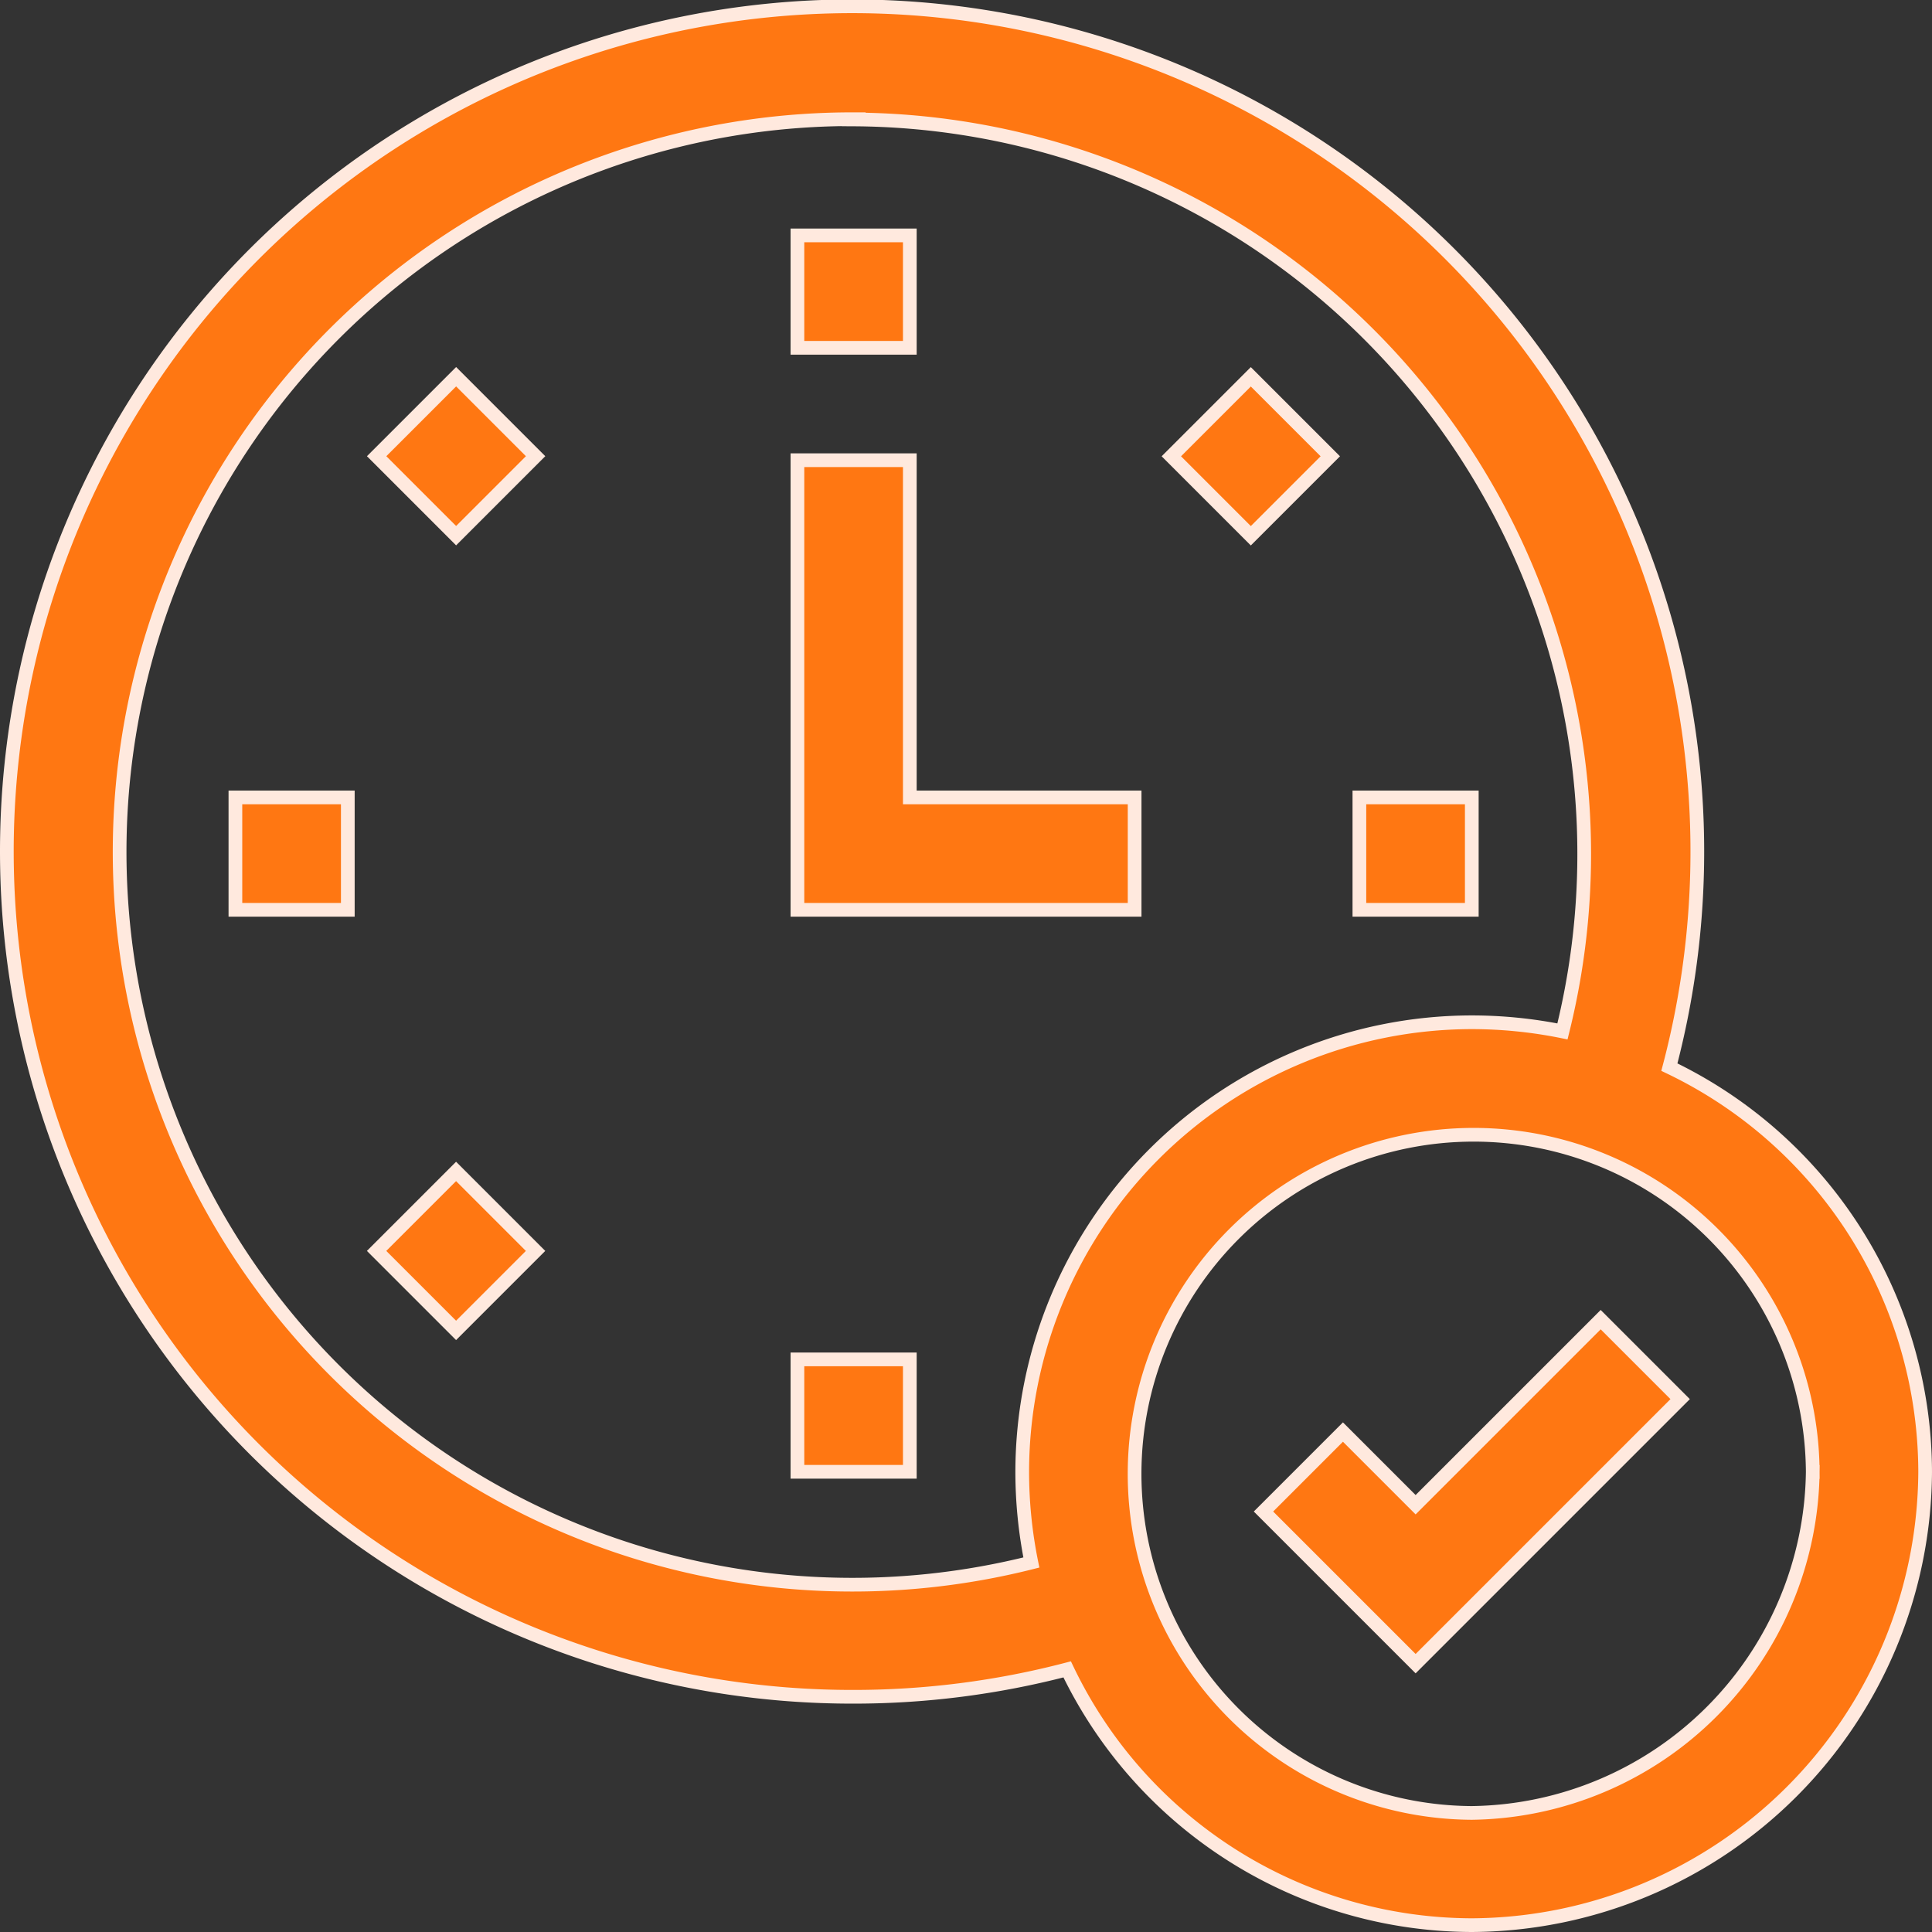 <svg xmlns="http://www.w3.org/2000/svg" width="42.3" height="42.3" viewBox="0 0 42.3 42.3">
    <rect x="0" y="0" width="42.3" height="42.3" fill="#333333" stroke="none"/>
    <path data-name="Path 18678" d="M18.539 37a18.48 18.48 0 0 0 4.676-.6 9.85 9.85 0 0 0 8.86 5.6A9.977 9.977 0 0 0 42 32.074a9.849 9.849 0 0 0-5.6-8.86A18.506 18.506 0 1 0 18.539 37zm21-4.922a7.565 7.565 0 0 1-7.465 7.465 7.424 7.424 0 1 1 7.465-7.465zm-21-29.613a16.082 16.082 0 0 1 15.52 19.967 10.011 10.011 0 0 0-1.984-.2 9.855 9.855 0 0 0-9.844 9.844 10.011 10.011 0 0 0 .2 1.984 16.043 16.043 0 1 1-3.889-31.6z" style="fill:#ff7712;stroke:#ffe9de;stroke-width:.3px" transform="translate(.15 .15)"/>
    <path data-name="Path 18679" d="M211 61h2.461v2.461H211z" transform="translate(-193.541 -55.846)" style="fill:#ff7712;stroke:#ffe9de;stroke-width:.3px"/>
    <path data-name="Path 18680" d="M211 361h2.461v2.461H211z" transform="translate(-193.541 -331.237)" style="fill:#ff7712;stroke:#ffe9de;stroke-width:.3px"/>
    <path data-name="Path 18681" d="M0 0h2.461v2.461H0z" transform="rotate(-45 16.18 -4.96)" style="fill:#ff7712;stroke:#ffe9de;stroke-width:.3px"/>
    <path data-name="Path 18682" d="M0 0h2.461v2.461H0z" transform="rotate(-45 37.183 3.741)" style="fill:#ff7712;stroke:#ffe9de;stroke-width:.3px"/>
    <path data-name="Path 18683" d="M0 0h2.461v2.461H0z" transform="rotate(-45 24.882 -25.962)" style="fill:#ff7712;stroke:#ffe9de;stroke-width:.3px"/>
    <path data-name="Path 18684" d="M61 211h2.461v2.461H61z" transform="translate(-55.846 -193.541)" style="fill:#ff7712;stroke:#ffe9de;stroke-width:.3px"/>
    <path data-name="Path 18685" d="M361 211h2.461v2.461H361z" transform="translate(-331.237 -193.541)" style="fill:#ff7712;stroke:#ffe9de;stroke-width:.3px"/>
    <path data-name="Path 18686" d="M218.383 128.383h-4.922V121H211v9.844h7.383z" transform="translate(-193.541 -110.924)" style="fill:#ff7712;stroke:#ffe9de;stroke-width:.3px"/>
    <path data-name="Path 18687" d="m337.134 352.854-1.74 1.74 3.331 3.331 5.792-5.792-1.74-1.74-4.052 4.052z" transform="translate(-307.731 -321.5)" style="fill:#ff7712;stroke:#ffe9de;stroke-width:.3px"/>
</svg>
